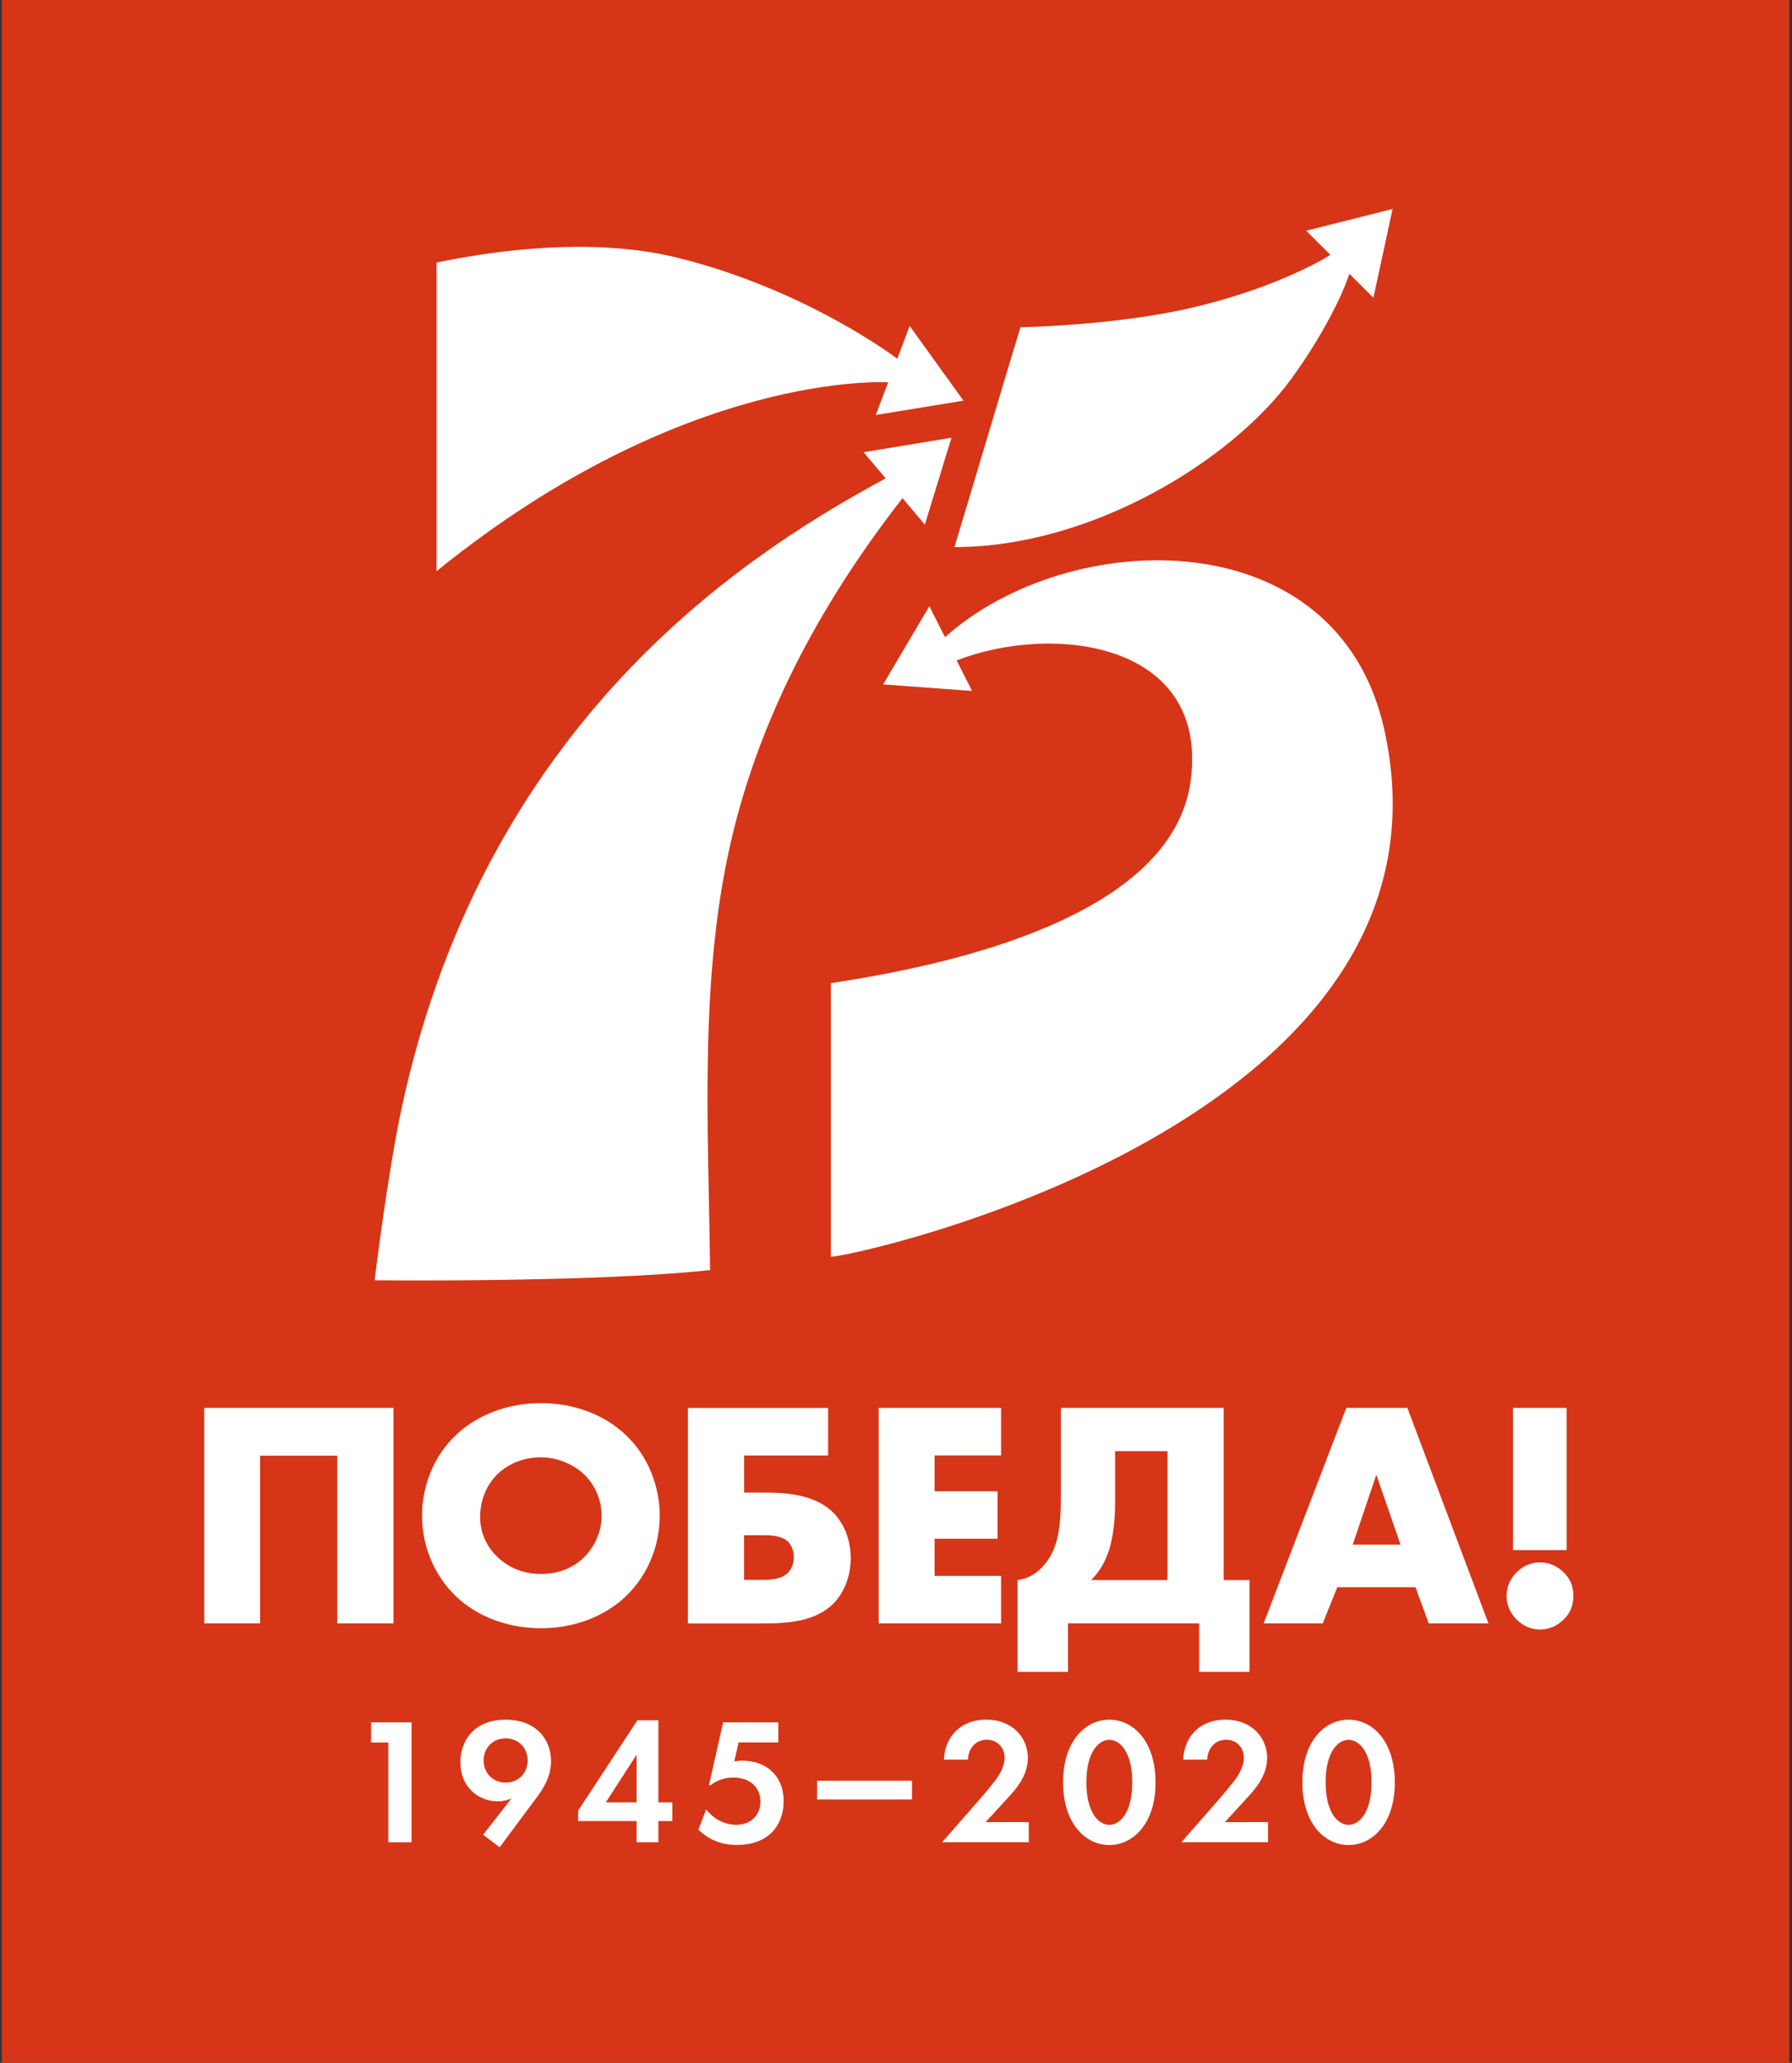 <?xml version="1.0" encoding="UTF-8"?> <!-- Generator: Adobe Illustrator 24.0.2, SVG Export Plug-In . SVG Version: 6.00 Build 0) --> <svg xmlns="http://www.w3.org/2000/svg" xmlns:xlink="http://www.w3.org/1999/xlink" id="Слой_1" x="0px" y="0px" viewBox="0 0 322.5 371.11" style="enable-background:new 0 0 322.5 371.11;" xml:space="preserve"><rect x="0" y="0" width="322.5" height="371.11" fill="#333333" stroke="none"/> <style type="text/css"> .st0{fill:#D63517;} .st1{fill:#FFFFFF;} </style> <rect x="0.32" y="-0.94" class="st0" width="321.7" height="373.4"></rect> <g> <g> <polygon class="st1" points="66.78,313.48 69.88,313.48 69.88,331.43 74.07,331.43 74.07,309.85 66.78,309.85 "></polygon> </g> <g> <path class="st1" d="M91,309.37c-5.74,0-8.15,3.85-8.15,7.67c0,4.5,3.29,7.02,6.77,7.02c0.97,0,1.74-0.23,2.42-0.52l-5.09,6.53 l2.97,2.26l6.54-8.8c1.39-1.84,2.71-3.98,2.71-6.73C99.15,312.89,96.45,309.37,91,309.37z M91,320.69c-2.26,0-3.97-1.68-3.97-3.98 s1.71-3.98,3.97-3.98c2.26,0,3.96,1.68,3.96,3.98S93.25,320.69,91,320.69z"></path> </g> <g> <path class="st1" d="M118.49,309.46h-3.77l-10.67,16.27v1.88h10.51v3.82h3.93v-3.82h2.51v-3.36h-2.51V309.46z M114.56,324.25 h-5.54l5.54-8.57V324.25z"></path> </g> <g> <path class="st1" d="M133.57,316.74c-0.55,0-1,0.06-1.42,0.13l0.77-3.4h7.15v-3.62h-9.93l-2.55,11.32h0.26 c1.55-1.17,3.03-1.39,4.13-1.39c3.29,0,4.87,2.07,4.87,4.33c0,2.46-1.74,4.17-4.32,4.17c-2.68,0-4.48-1.55-5.45-2.75l-1.39,3.62 c2.51,2.46,5.22,2.75,6.93,2.75c5.93,0,8.41-3.78,8.41-7.86C141.05,319.39,137.8,316.74,133.57,316.74z"></path> </g> <g> <rect x="147.04" y="320.36" class="st1" width="17.09" height="3.36"></rect> </g> <g> <path class="st1" d="M181.08,323.76c1.68-1.81,3.9-4.2,3.9-7.54c0-3.43-2.58-6.86-7.57-6.86c-4.25,0-7.35,2.81-7.54,7.21h4.32 c0.07-1.84,1.23-3.59,3.42-3.59c1.8,0,3.19,1.33,3.19,3.27c0,1.26-0.68,2.59-1.26,3.46c-0.77,1.17-3.29,4.04-3.67,4.5l-6.32,7.21 h15.6v-3.62h-7.77L181.08,323.76z"></path> </g> <g> <path class="st1" d="M199.64,309.37c-4.29,0-8.32,3.85-8.32,11.26c0,7.44,4.03,11.29,8.32,11.29c4.29,0,8.32-3.85,8.32-11.26 C207.96,313.22,203.93,309.37,199.64,309.37z M199.64,328.29c-1.84,0-4.13-2.04-4.13-7.67c0-5.6,2.32-7.63,4.13-7.63 c1.8,0,4.13,2.04,4.13,7.63C203.77,326.25,201.48,328.29,199.64,328.29z"></path> </g> <g> <path class="st1" d="M224.14,323.76c1.68-1.81,3.9-4.2,3.9-7.54c0-3.43-2.58-6.86-7.57-6.86c-4.25,0-7.35,2.81-7.54,7.21h4.32 c0.07-1.84,1.23-3.59,3.42-3.59c1.8,0,3.19,1.33,3.19,3.27c0,1.26-0.68,2.59-1.26,3.46c-0.77,1.17-3.29,4.04-3.67,4.5l-6.32,7.21 h15.6v-3.62h-7.77L224.14,323.76z"></path> </g> <g> <path class="st1" d="M242.7,309.37c-4.29,0-8.32,3.85-8.32,11.26c0,7.44,4.03,11.29,8.32,11.29c4.29,0,8.32-3.85,8.32-11.26 C251.02,313.22,246.99,309.37,242.7,309.37z M242.7,328.29c-1.84,0-4.13-2.04-4.13-7.67c0-5.6,2.32-7.63,4.13-7.63 c1.8,0,4.13,2.04,4.13,7.63C246.83,326.25,244.54,328.29,242.7,328.29z"></path> </g> <g> <polygon class="st1" points="70.81,292.05 70.81,253.28 36.75,253.28 36.75,292.05 46.8,292.05 46.8,261.88 60.7,261.88 60.7,292.05 "></polygon> </g> <g> <path class="st1" d="M112.63,287.17c4.13-3.95,6.1-9.36,6.1-14.47c0-5.17-1.98-10.64-6.1-14.53c-3.95-3.78-9.53-5.75-15.29-5.75 c-5.75,0-11.34,1.98-15.29,5.75c-4.13,3.89-6.1,9.36-6.1,14.53c0,5.11,1.98,10.52,6.1,14.47c3.95,3.78,9.53,5.75,15.29,5.75 C103.09,292.93,108.67,290.95,112.63,287.17z M86.41,272.87c0-2.73,0.99-5.58,3.08-7.62c2.09-2.09,5.06-3.08,7.85-3.08 c2.67,0,5.64,1.05,7.79,3.08c1.8,1.74,3.14,4.42,3.14,7.44c0,2.96-1.34,5.64-3.14,7.44c-1.8,1.8-4.36,3.02-7.79,3.02 c-3.37,0-5.99-1.28-7.85-3.08C88.04,278.68,86.41,276.3,86.41,272.87z"></path> </g> <g> <path class="st1" d="M149.9,288.57c2.09-2.09,3.2-5.12,3.2-8.25c0-3.26-1.16-6.1-2.96-8.02c-2.91-3.02-7.32-3.78-12.27-3.78h-3.95 v-6.68h15.11v-8.55h-25.23v38.77h13.72C142.16,292.05,146.81,291.59,149.9,288.57z M133.91,284.21v-8.02h3.49 c1.28,0,3.14,0.06,4.3,1.05c0.64,0.58,1.16,1.57,1.16,2.91c0,1.16-0.41,2.09-0.99,2.73c-1.22,1.28-3.37,1.34-4.48,1.34H133.91z"></path> </g> <g> <polygon class="st1" points="180.16,261.83 180.16,253.28 158.13,253.28 158.13,292.05 180.16,292.05 180.16,283.51 168.19,283.51 168.19,276.82 179.52,276.82 179.52,268.28 168.19,268.28 168.19,261.83 "></polygon> </g> <g> <path class="st1" d="M224.87,300.77v-16.51h-4.65v-30.98h-29.3v15.93c0,5.52-0.46,9.71-3.37,12.73c-1.45,1.51-2.91,2.09-4.42,2.32 v16.51h9.07v-8.72h23.6v8.72H224.87z M210.1,284.26h-13.72c1.63-1.69,2.67-3.49,3.37-5.93c0.81-2.91,0.93-6.28,0.93-8.14v-9.13 h9.42V284.26z"></path> </g> <g> <path class="st1" d="M242.29,253.28l-14.88,38.77h10.64l2.62-6.51h14.07l2.38,6.51h10.75l-14.59-38.77H242.29z M243.45,277.87 l4.24-12.56l4.36,12.56H243.45z"></path> </g> <g> <path class="st1" d="M281.47,282.93c-1.28-1.28-2.85-1.86-4.3-1.86c-1.28,0-2.85,0.41-4.24,1.8c-0.76,0.76-1.8,2.15-1.8,4.24 c0,2.09,1.05,3.49,1.8,4.24c1.39,1.39,2.96,1.8,4.24,1.8c1.51,0,3.02-0.58,4.24-1.8c1.05-1.05,1.74-2.33,1.74-4.24 C283.16,285.19,282.46,283.92,281.47,282.93z"></path> </g> <g> <rect x="272.29" y="253.28" class="st1" width="9.65" height="25.58"></rect> </g> <g> <path class="st1" d="M132.1,149.08c5.5-21.96,16.46-41.69,30.32-59.46l4.02,4.76l4.79-15.63l-15.82,2.6l3.98,4.7 c-21.46,11.71-71.48,41.02-87.06,113.08c-2.6,12.03-4.91,31.19-4.91,31.19s39.09,0.45,60.37-1.83 C127.49,202.05,125.69,174.72,132.1,149.08z"></path> </g> <g> <path class="st1" d="M249.11,131.19c-8.44-37.87-56.62-36.63-79.04-16.56l-2.82-5.57l-8.32,14.07l16.01,1.17l-2.78-5.49 c17.32-6.73,45.28-3.34,42.15,21.46c-3.1,24.59-43.08,33.34-64.79,36.59v49.22C153.03,226.26,264.92,202.09,249.11,131.19z"></path> </g> <g> <path class="st1" d="M232.5,68.01c4.75-6.55,8.72-13.88,10.35-18.75l4.32,4.31l3.45-15.98l-15.55,3.92l4.36,4.35 c-0.05,0.03-8.92,5.77-25,9.51c-13.96,3.24-30.78,3.5-30.78,3.5c-0.76,2.37-9.03,30.1-11.87,39.55 C196.37,98.44,221.74,82.86,232.5,68.01z"></path> </g> <g> <path class="st1" d="M159.85,68.78l-2.25,5.88l15.79-2.58l-9.68-13.44l-2.23,5.9c-0.16-0.14-16.38-12.43-39.5-18.16 c-12.72-3.15-28.26-2.28-43.42,0.85v55.53C123.48,66.38,159.86,68.79,159.85,68.78z"></path> </g> </g> </svg> 
